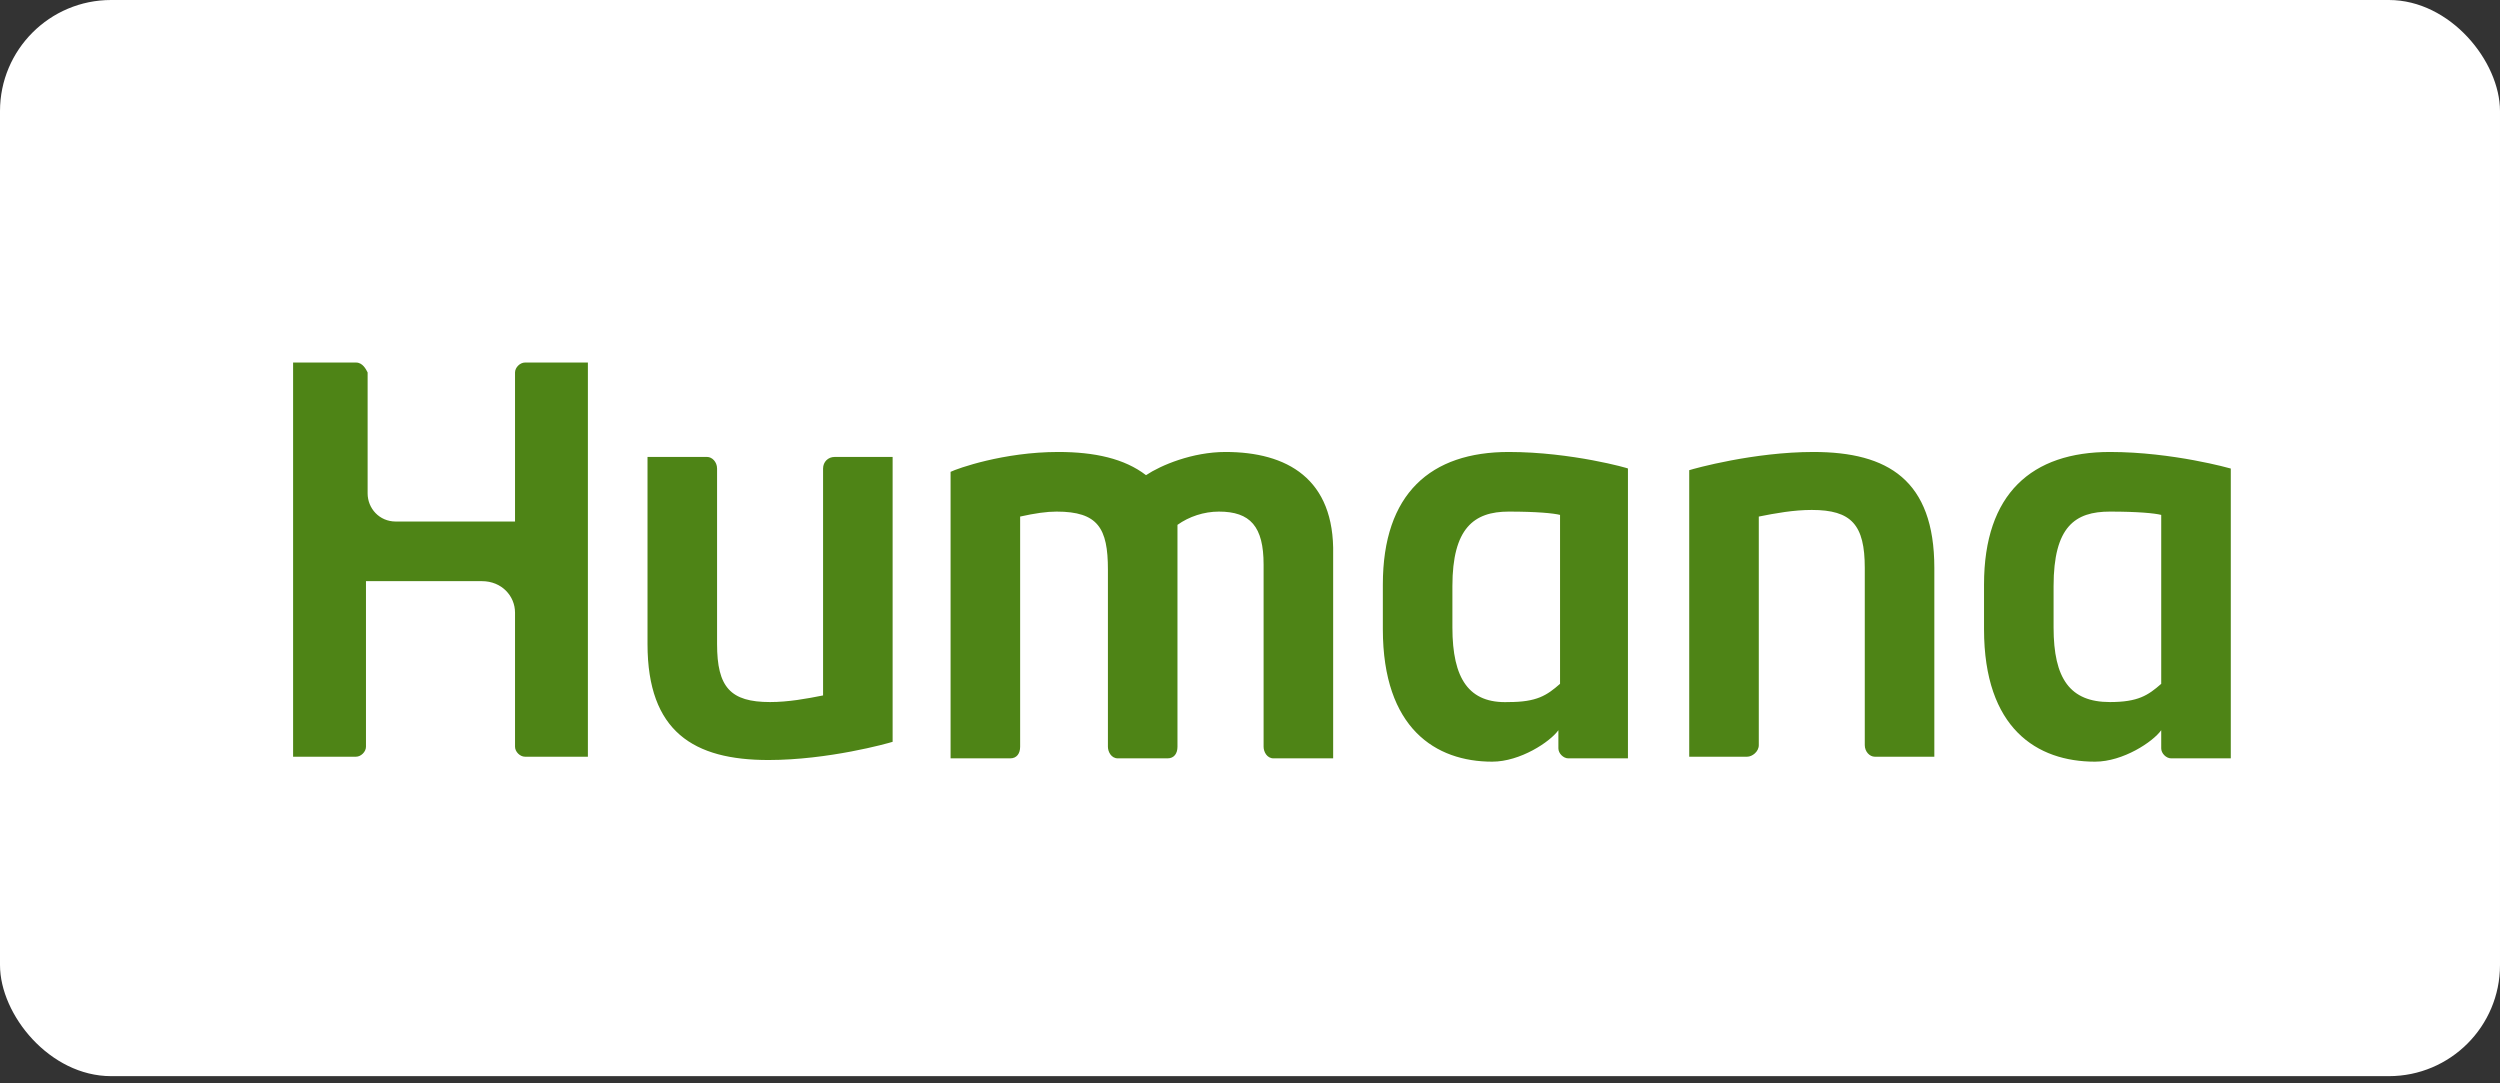 <?xml version="1.0" encoding="UTF-8"?> <svg xmlns="http://www.w3.org/2000/svg" xmlns:xlink="http://www.w3.org/1999/xlink" width="180px" height="78px" viewBox="0 0 180 78" version="1.1"><rect x="0" y="0" width="180" height="78" fill="#333333" stroke="none"/><title>Humana</title><g id="Portfolio-2024" stroke="none" stroke-width="1" fill="none" fill-rule="evenodd"><g id="Humana" fill-rule="nonzero"><rect id="Rectangle-Copy-16" fill="#FFFFFF" x="0" y="1.42108547e-14" width="180" height="77.483" rx="8"></rect><g id="Humana_logo" transform="translate(16, 21)" fill="#4E8416"><path d="M44.095,11.9 C43.618,11.9 43.261,12.258 43.261,12.735 L43.261,29.071 C42.068,29.309 40.756,29.548 39.445,29.548 C36.583,29.548 35.629,28.475 35.629,25.374 L35.629,12.735 C35.629,12.258 35.271,11.9 34.914,11.9 L30.621,11.9 L30.621,25.374 C30.621,31.694 33.96,33.721 39.326,33.721 C43.618,33.721 47.911,32.529 48.269,32.41 L48.269,11.9 L44.095,11.9 Z M109.798,33.483 C110.156,33.483 110.633,33.125 110.633,32.648 L110.633,16.193 C111.825,15.954 113.137,15.716 114.448,15.716 C117.31,15.716 118.264,16.789 118.264,19.889 L118.264,32.648 C118.264,33.125 118.622,33.483 118.98,33.483 L123.272,33.483 L123.272,19.889 C123.272,13.569 119.933,11.542 114.568,11.542 C110.275,11.542 105.982,12.735 105.624,12.854 L105.624,33.483 L109.798,33.483 Z M92.627,11.542 C87.023,11.542 83.565,14.523 83.565,21.082 L83.565,24.301 C83.565,31.456 87.38,33.84 91.435,33.84 C93.462,33.84 95.608,32.41 96.204,31.575 L96.204,32.886 C96.204,33.244 96.562,33.602 96.92,33.602 C96.92,33.602 101.093,33.602 101.212,33.602 L101.212,12.735 C101.332,12.735 97.158,11.542 92.627,11.542 Z M96.323,28.236 C95.37,29.071 94.654,29.548 92.627,29.548 C89.765,29.667 88.573,27.878 88.573,24.182 L88.573,21.201 C88.573,17.027 90.123,15.835 92.627,15.835 C94.654,15.835 95.846,15.954 96.323,16.073 L96.323,28.236 Z M135.912,11.542 C130.308,11.542 126.85,14.523 126.85,21.082 L126.85,24.301 C126.85,31.456 130.665,33.84 134.839,33.84 C136.866,33.84 139.012,32.41 139.608,31.575 L139.608,32.886 C139.608,33.244 139.966,33.602 140.324,33.602 C140.324,33.602 144.497,33.602 144.617,33.602 L144.617,12.735 C144.617,12.735 140.443,11.542 135.912,11.542 L135.912,11.542 Z M139.608,28.236 C138.655,29.071 137.939,29.548 135.912,29.548 C133.05,29.548 131.858,27.878 131.858,24.182 L131.858,21.201 C131.858,16.908 133.408,15.835 135.912,15.835 C137.939,15.835 139.132,15.954 139.608,16.073 L139.608,28.236 Z M5.103,33.483 C5.818,33.483 9.634,33.483 9.634,33.483 C9.992,33.483 10.35,33.125 10.35,32.767 L10.35,20.843 L18.697,20.843 C20.128,20.843 21.082,21.916 21.082,23.109 L21.082,32.767 C21.082,33.125 21.439,33.483 21.797,33.483 C21.797,33.483 26.09,33.483 26.328,33.483 C26.328,33.483 26.328,5.342 26.328,5.103 L21.797,5.103 C21.439,5.103 21.082,5.461 21.082,5.818 L21.082,16.55 L12.496,16.55 C11.304,16.55 10.469,15.596 10.469,14.523 L10.469,5.818 C10.349,5.58 10.111,5.103 9.634,5.103 L5.103,5.103 C5.103,5.341 5.103,33.483 5.103,33.483 L5.103,33.483 Z M72.236,11.542 C69.852,11.542 67.586,12.496 66.513,13.212 C64.963,12.019 62.816,11.542 60.193,11.542 C56.258,11.542 52.919,12.735 52.442,12.973 L52.442,33.602 L56.735,33.602 C57.212,33.602 57.45,33.244 57.45,32.767 L57.45,16.193 C58.524,15.954 59.358,15.835 60.074,15.835 C63.055,15.835 63.77,17.027 63.77,20.008 L63.77,32.767 C63.77,33.125 64.009,33.602 64.486,33.602 L68.063,33.602 C68.54,33.602 68.778,33.244 68.778,32.767 L68.778,16.789 C69.613,16.192 70.686,15.835 71.76,15.835 C74.025,15.835 74.979,16.908 74.979,19.65 L74.979,32.767 C74.979,33.125 75.217,33.602 75.695,33.602 C75.695,33.602 79.63,33.602 79.987,33.602 L79.987,18.935 C80.107,13.45 76.648,11.542 72.236,11.542 L72.236,11.542 Z" id="path9738"></path></g></g></g></svg> 